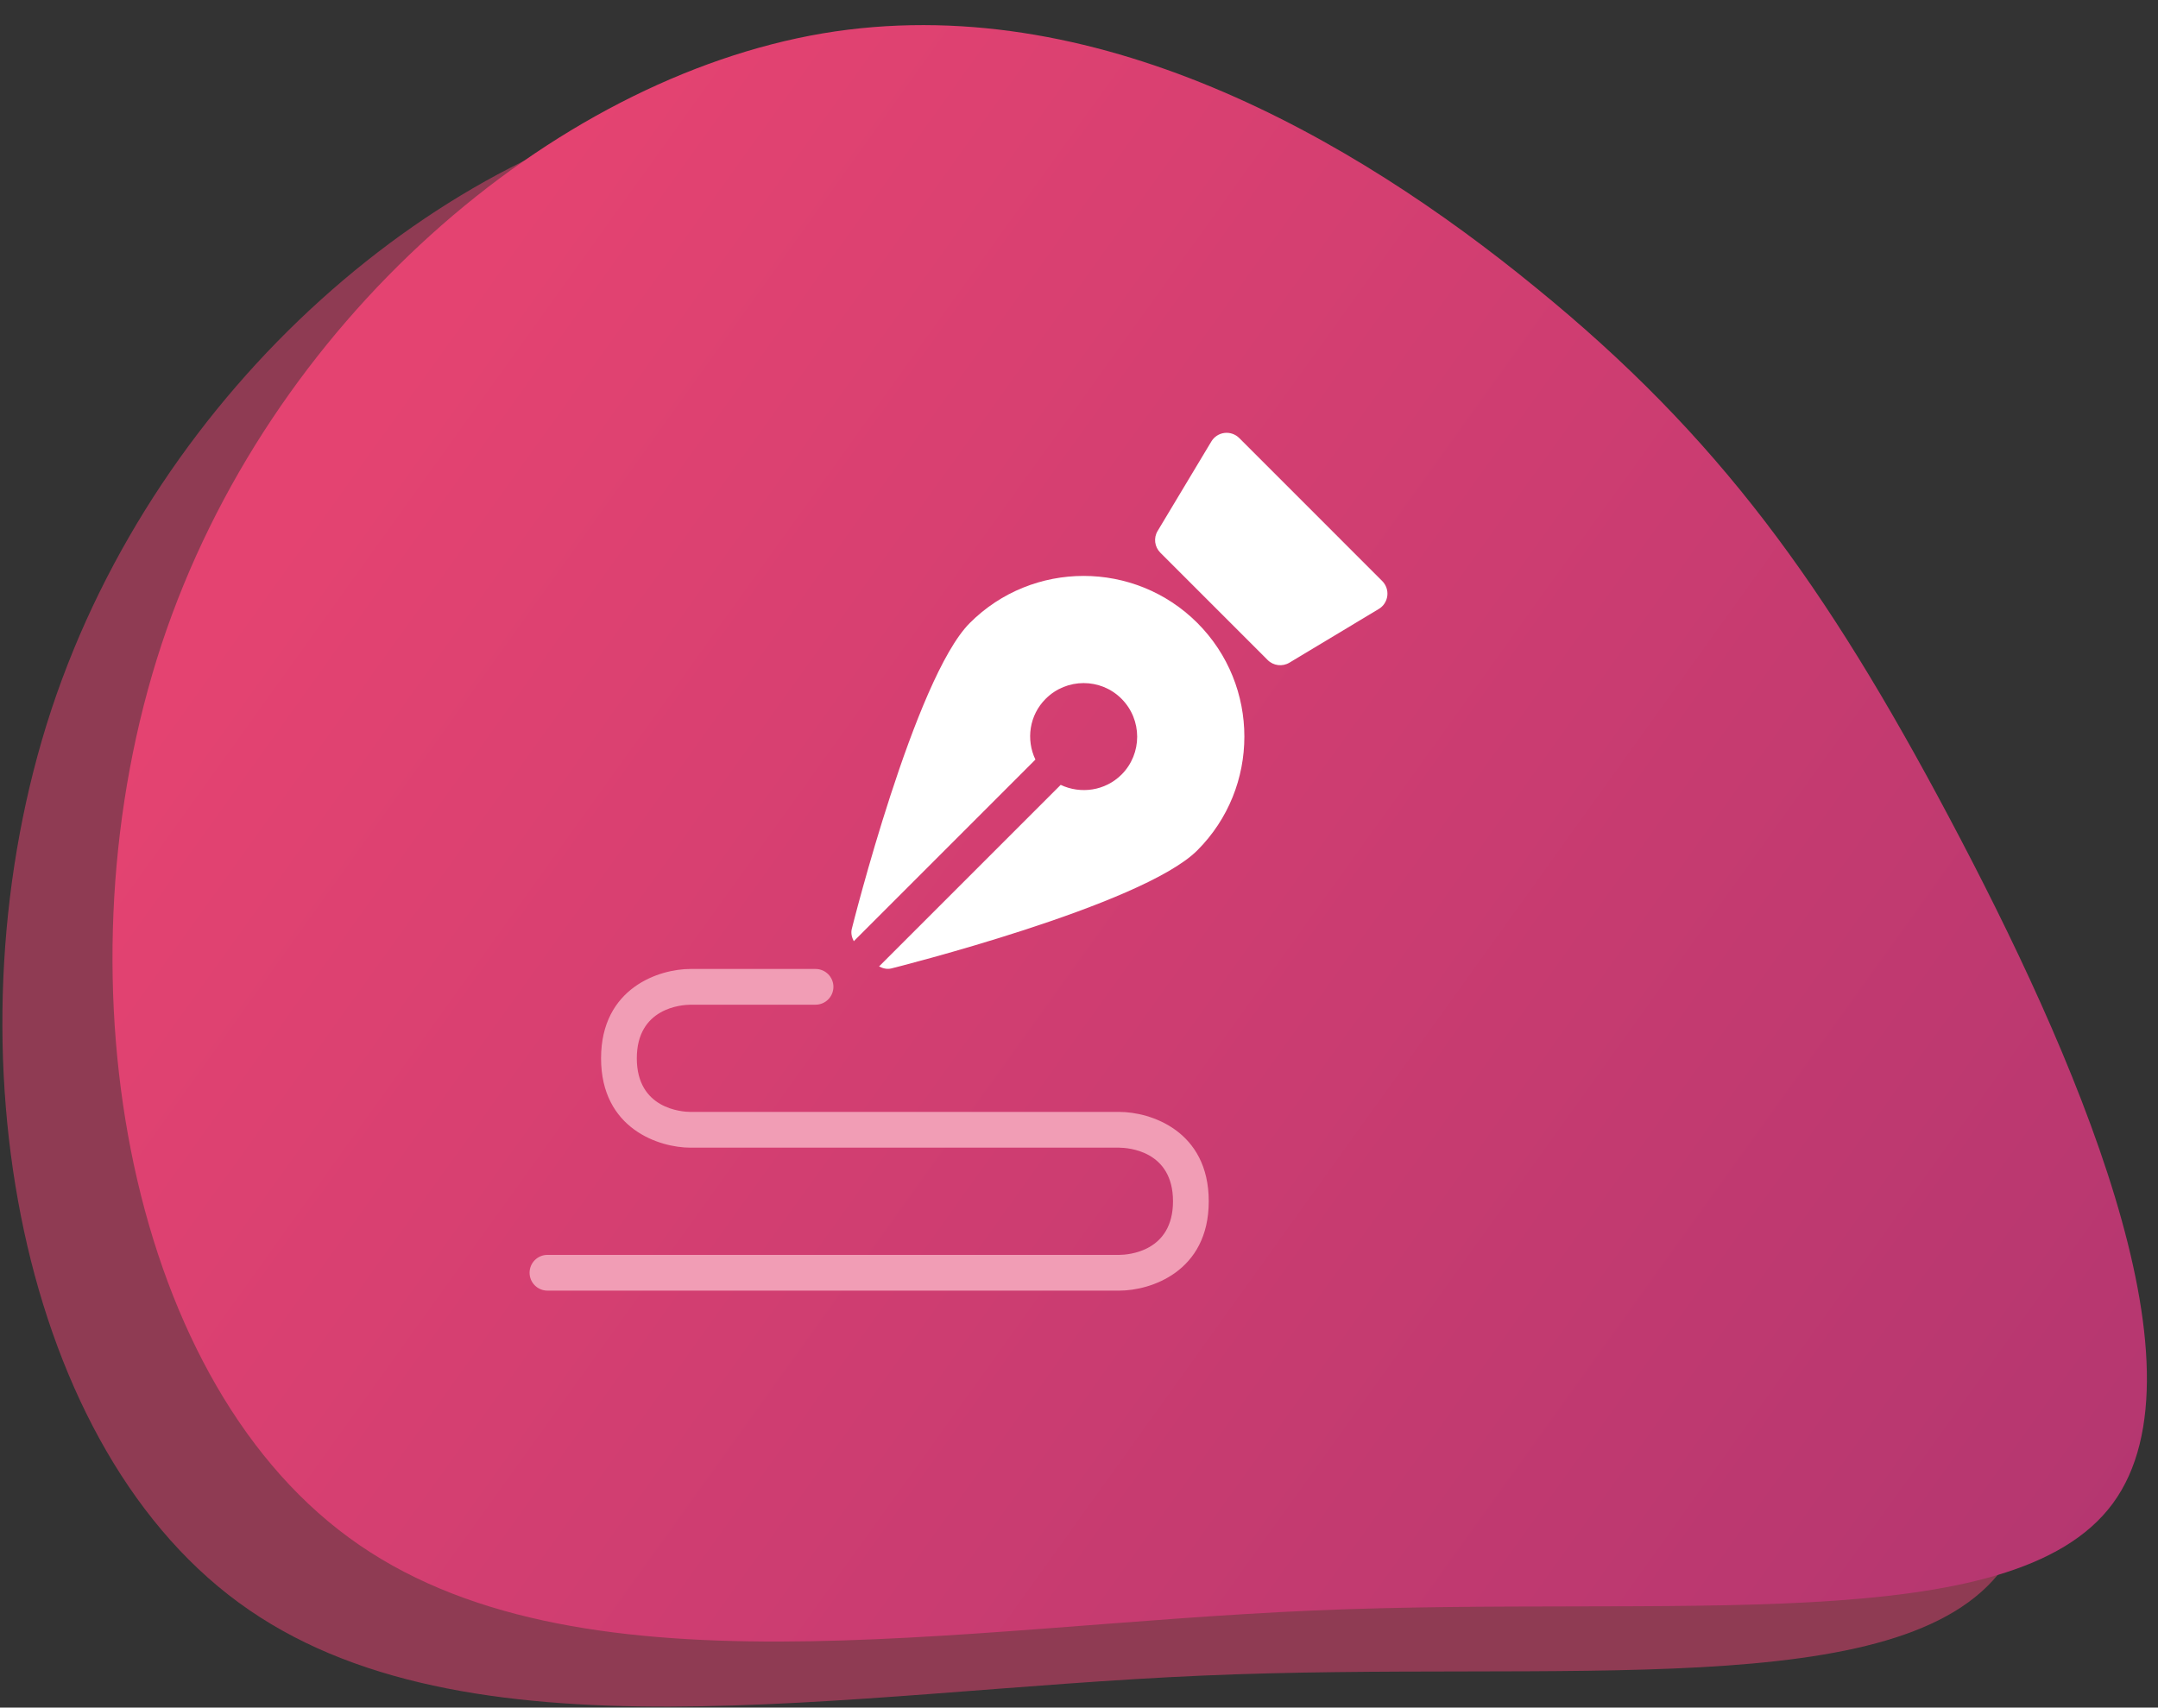 <?xml version="1.0" encoding="UTF-8"?>
<svg width="163px" height="129px" viewBox="0 0 163 129" version="1.1" xmlns="http://www.w3.org/2000/svg" xmlns:xlink="http://www.w3.org/1999/xlink">
    <rect x="0" y="0" width="163" height="129" fill="#333333" stroke="none"/>
    <title>Group 28</title>
    <defs>
        <linearGradient x1="118.745%" y1="14.739%" x2="14.203%" y2="73.825%" id="linearGradient-1">
            <stop stop-color="#AC3470" offset="0%"></stop>
            <stop stop-color="#E44371" offset="100%"></stop>
        </linearGradient>
    </defs>
    <g id="outlined" stroke="none" stroke-width="1" fill="none" fill-rule="evenodd">
        <g id="skuska" transform="translate(-2601, -6742)">
            <g id="Group-28" transform="translate(2601, 6742)">
                <g id="Group-75" fill-rule="nonzero">
                    <g id="Group-60">
                        <g id="Group-45">
                            <g id="Group-41">
                                <g id="Group-36">
                                    <g id="Group-34">
                                        <g id="Group-22">
                                            <g id="blob-shape-5" transform="translate(81.5, 64.926) scale(1, -1) translate(-81.5, -64.926) translate(0, 0.926)">
                                                <path d="M151.27,10.433 C158.83,20.715 148.246,44.68 138.909,62.257 C129.573,79.834 121.521,91.023 107.687,102.287 C93.89,113.589 74.309,124.929 53.822,121.49 C33.372,118.012 11.977,99.755 3.888,75.336 C-4.164,50.917 1.053,20.299 18.025,7.863 C34.959,-4.573 63.65,1.172 90.828,2.344 C118.006,3.516 143.71,0.152 151.27,10.433 Z" id="Path" fill="#E44371" opacity="0.522"></path>
                                                <path d="M159.586,15.347 C167.146,25.629 156.562,49.594 147.225,67.171 C137.889,84.748 129.837,95.937 116.003,107.201 C102.206,118.503 82.625,129.843 62.138,126.404 C41.688,122.926 20.293,104.669 12.204,80.25 C4.152,55.831 9.369,25.213 26.341,12.777 C43.275,0.341 71.966,6.086 99.144,7.258 C126.322,8.43 152.026,5.066 159.586,15.347 Z" id="Path" fill="url(#linearGradient-1)"></path>
                                            </g>
                                        </g>
                                    </g>
                                </g>
                            </g>
                        </g>
                    </g>
                </g>
                <g id="Group-54" transform="translate(40, 32)">
                    <path d="M44.55,65.5 L1.35,65.5 C0.605,65.5 0,64.895 0,64.15 C0,63.405 0.605,62.8 1.35,62.8 L44.55,62.8 C45.22,62.795 48.6,62.562 48.6,58.75 C48.6,54.938 45.22,54.708 44.542,54.7 L12.15,54.7 C9.815,54.7 5.4,53.291 5.4,47.95 C5.4,42.609 9.815,41.2 12.15,41.2 L21.6,41.2 C22.345,41.2 22.95,41.805 22.95,42.55 C22.95,43.295 22.345,43.9 21.6,43.9 L12.15,43.9 C11.48,43.908 8.1,44.138 8.1,47.95 C8.1,51.762 11.48,51.995 12.158,52 L44.55,52 C46.886,52 51.3,53.409 51.3,58.75 C51.3,64.091 46.886,65.5 44.55,65.5" id="Fill-4861" fill="#F19DB5"></path>
                    <path d="M50.439,15.06 C45.701,10.324 37.992,10.324 33.256,15.06 C29.096,19.218 24.384,37.985 24.338,38.177 C24.26,38.496 24.338,38.814 24.49,39.103 L38.208,25.382 C37.49,23.881 37.741,22.028 38.986,20.789 C40.563,19.212 43.13,19.207 44.707,20.784 C46.289,22.366 46.289,24.939 44.713,26.516 C43.468,27.755 41.618,28.003 40.117,27.293 L26.398,41.009 C26.685,41.161 27.003,41.239 27.325,41.161 C27.514,41.115 46.265,36.414 50.437,32.24 C55.175,27.501 55.175,19.795 50.439,15.06" id="Fill-4862" fill="#FFFFFF"></path>
                    <path d="M64.788,13.011 C64.839,12.601 64.696,12.187 64.402,11.893 L53.605,1.093 C53.31,0.799 52.897,0.656 52.484,0.707 C52.071,0.758 51.707,0.999 51.493,1.358 L47.441,8.108 C47.119,8.634 47.206,9.315 47.643,9.752 L55.746,17.857 C56.183,18.298 56.864,18.381 57.396,18.06 L64.143,14.005 C64.499,13.794 64.737,13.424 64.788,13.011" id="Fill-4863" fill="#FFFFFF"></path>
                </g>
            </g>
        </g>
    </g>
</svg>
